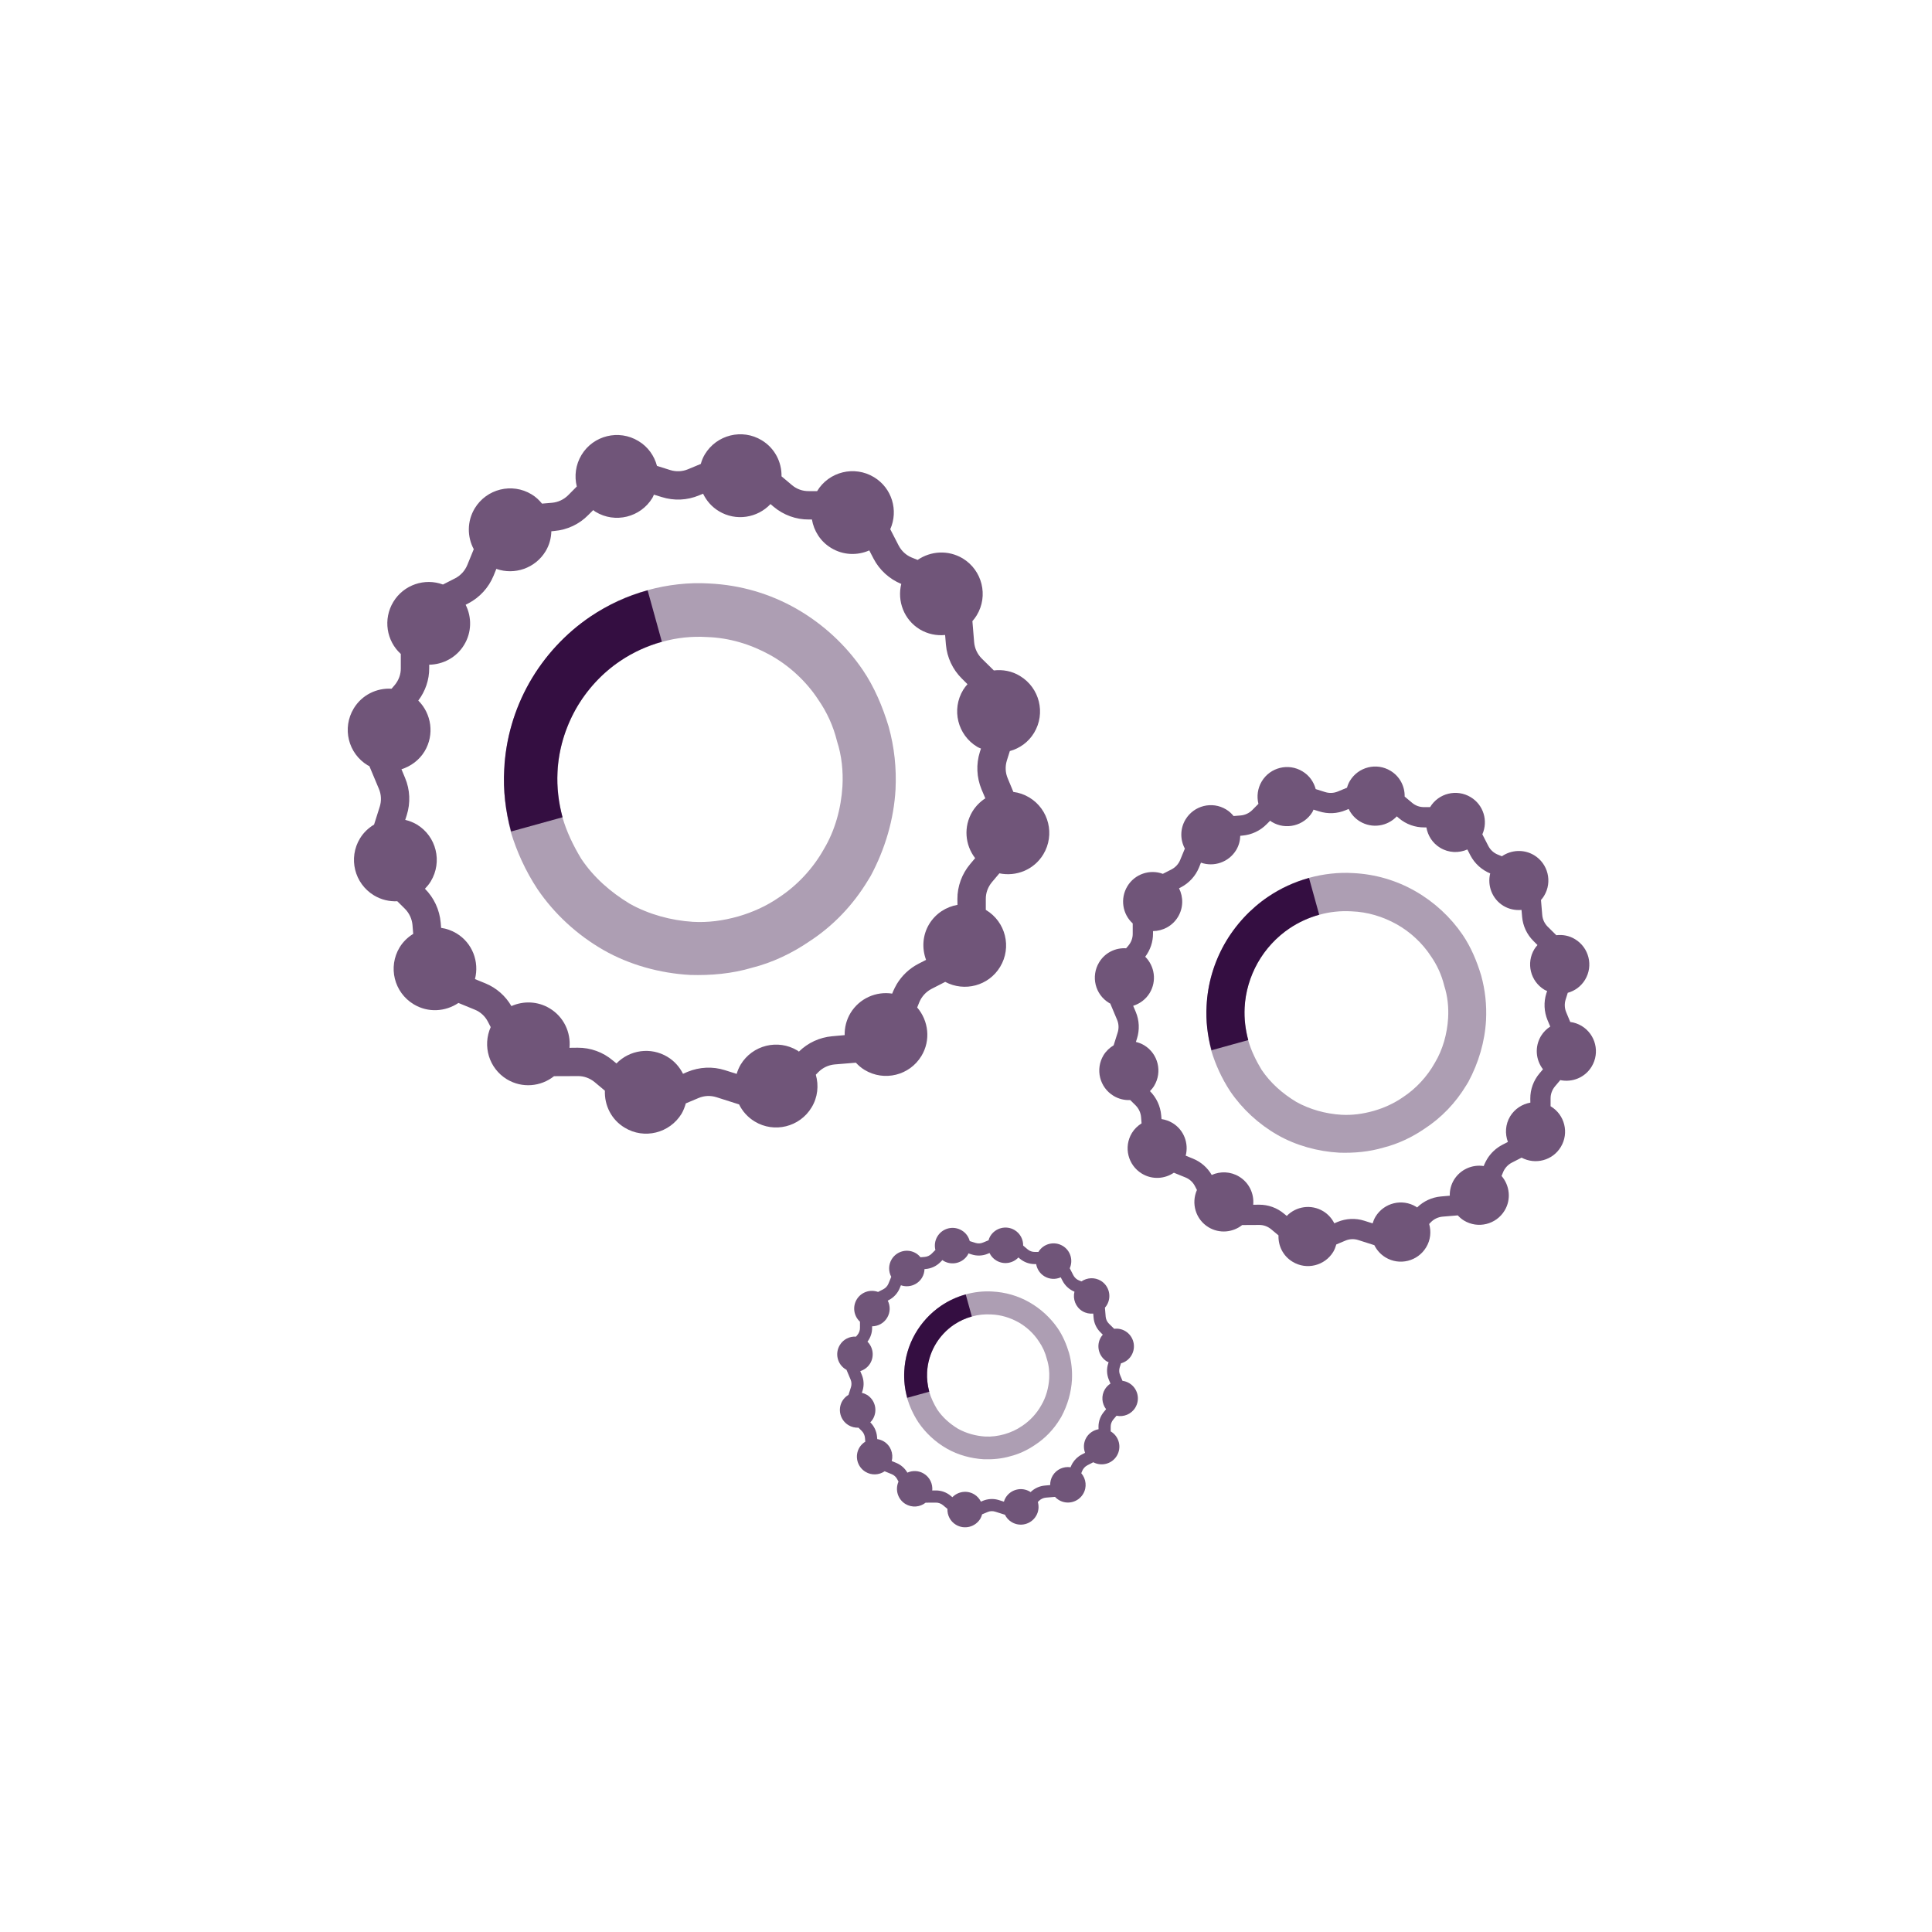 <svg width="64" height="64" viewBox="0 0 64 64" fill="none" xmlns="http://www.w3.org/2000/svg">
<path opacity="0.4" fill-rule="evenodd" clip-rule="evenodd" d="M27.105 23.176C26.713 22.576 26.149 22.052 25.515 21.7C24.881 21.348 24.167 21.127 23.423 21.103C22.927 21.072 22.412 21.124 21.934 21.262C21.423 21.406 20.966 21.614 20.559 21.884C19.995 22.267 19.499 22.784 19.15 23.36L19.07 23.495C18.718 24.129 18.497 24.843 18.473 25.584C18.442 26.084 18.509 26.577 18.632 27.073C18.767 27.551 18.997 28.023 19.254 28.448C19.667 29.064 20.222 29.551 20.865 29.94C21.499 30.292 22.228 30.491 22.954 30.537C23.453 30.565 23.947 30.501 24.458 30.357C24.933 30.219 25.392 30.014 25.812 29.723C26.413 29.327 26.933 28.767 27.289 28.133C27.662 27.511 27.861 26.782 27.907 26.053C27.935 25.557 27.886 25.042 27.727 24.552C27.604 24.052 27.396 23.596 27.105 23.176M26.382 20.165C27.261 20.668 28.017 21.366 28.578 22.19C28.964 22.757 29.237 23.406 29.439 24.074C29.629 24.763 29.699 25.443 29.666 26.148C29.61 27.143 29.322 28.12 28.845 29.012C28.817 29.058 28.777 29.122 28.75 29.168C28.253 29.989 27.595 30.678 26.795 31.196C26.232 31.579 25.588 31.888 24.914 32.057C24.247 32.256 23.545 32.317 22.859 32.296C21.863 32.241 20.852 31.962 19.998 31.475C19.119 30.972 18.362 30.274 17.802 29.45C17.406 28.846 17.122 28.218 16.919 27.554C16.751 26.877 16.656 26.184 16.711 25.489C16.748 24.481 17.036 23.504 17.535 22.628C18.037 21.749 18.736 20.992 19.56 20.432C20.139 20.024 20.767 19.736 21.456 19.549C22.111 19.369 22.825 19.286 23.496 19.329C24.528 19.378 25.506 19.666 26.382 20.165" fill="#340E41"/>
<path fill-rule="evenodd" clip-rule="evenodd" d="M18.635 27.073L16.932 27.544C16.745 26.87 16.665 26.178 16.702 25.486C16.751 24.484 17.039 23.492 17.535 22.616C18.032 21.739 18.733 20.98 19.566 20.419C20.145 20.033 20.779 19.742 21.453 19.555L21.925 21.259C21.432 21.396 20.972 21.608 20.553 21.89C19.946 22.294 19.438 22.848 19.076 23.486C18.715 24.126 18.503 24.849 18.466 25.575C18.442 26.077 18.5 26.582 18.635 27.073" fill="#340E41"/>
<path opacity="0.7" fill-rule="evenodd" clip-rule="evenodd" d="M31.335 21.357C31.372 21.78 31.559 22.178 31.862 22.478L32.049 22.665C31.997 22.723 31.948 22.785 31.905 22.855C31.513 23.505 31.721 24.347 32.37 24.739C32.41 24.764 32.453 24.779 32.496 24.797L32.459 24.91C32.331 25.315 32.352 25.756 32.514 26.148L32.64 26.445C32.472 26.555 32.325 26.7 32.214 26.88C31.911 27.38 31.966 27.992 32.303 28.427L32.138 28.623C31.865 28.948 31.712 29.361 31.715 29.787L31.718 29.974C31.341 30.041 30.995 30.259 30.781 30.611C30.557 30.982 30.536 31.417 30.677 31.797L30.422 31.928C30.125 32.082 29.88 32.314 29.709 32.596C29.663 32.676 29.62 32.759 29.583 32.844L29.555 32.915C29.022 32.832 28.471 33.071 28.174 33.558C28.036 33.788 27.975 34.042 27.981 34.29L27.567 34.327C27.151 34.364 26.762 34.544 26.465 34.836C26.449 34.826 26.437 34.814 26.419 34.802C25.772 34.41 24.927 34.618 24.535 35.267C24.477 35.365 24.434 35.47 24.403 35.574L24.014 35.451C23.61 35.322 23.169 35.344 22.776 35.506L22.626 35.571C22.513 35.347 22.341 35.148 22.112 35.01C21.554 34.673 20.856 34.78 20.421 35.228L20.301 35.13C19.977 34.854 19.563 34.704 19.137 34.707L18.865 34.71C18.914 34.201 18.678 33.687 18.212 33.405C17.814 33.163 17.339 33.151 16.941 33.328C16.745 32.991 16.445 32.725 16.08 32.575L15.734 32.434C15.881 31.864 15.654 31.239 15.121 30.918C14.962 30.823 14.787 30.761 14.613 30.737L14.598 30.559C14.561 30.14 14.377 29.741 14.077 29.441C14.147 29.368 14.215 29.288 14.27 29.196C14.662 28.547 14.457 27.704 13.807 27.312C13.685 27.239 13.556 27.193 13.424 27.159L13.473 27.006C13.602 26.602 13.584 26.16 13.418 25.768L13.299 25.483C13.605 25.385 13.884 25.186 14.065 24.889C14.398 24.335 14.294 23.642 13.856 23.207C14.092 22.895 14.221 22.518 14.218 22.129V22.019C14.674 22.013 15.121 21.783 15.376 21.36C15.63 20.941 15.63 20.441 15.425 20.034L15.513 19.988C15.89 19.792 16.187 19.467 16.35 19.072L16.442 18.845C17.042 19.057 17.731 18.827 18.074 18.26C18.2 18.052 18.258 17.825 18.264 17.599L18.365 17.589C18.788 17.553 19.189 17.366 19.486 17.062L19.652 16.897C19.676 16.916 19.701 16.94 19.729 16.955C20.375 17.347 21.22 17.139 21.612 16.493C21.634 16.456 21.646 16.419 21.661 16.386L21.919 16.465C22.326 16.594 22.764 16.575 23.156 16.41L23.291 16.355C23.401 16.585 23.576 16.79 23.815 16.934C24.378 17.274 25.089 17.16 25.524 16.698L25.628 16.787C25.956 17.062 26.37 17.213 26.795 17.209H26.896C26.961 17.586 27.178 17.939 27.534 18.153C27.932 18.395 28.401 18.407 28.796 18.233L28.937 18.505C29.133 18.882 29.46 19.179 29.852 19.342H29.856C29.715 19.911 29.944 20.53 30.471 20.849C30.732 21.005 31.026 21.063 31.308 21.035L31.335 21.357ZM29.77 18.073L29.491 17.531C29.767 16.909 29.549 16.168 28.952 15.807C28.306 15.415 27.46 15.62 27.068 16.269H26.793C26.587 16.272 26.391 16.202 26.235 16.07L25.889 15.779C25.898 15.307 25.665 14.845 25.233 14.584C24.587 14.192 23.742 14.4 23.349 15.05C23.288 15.151 23.245 15.258 23.215 15.368L22.795 15.543C22.605 15.623 22.397 15.632 22.201 15.571L21.763 15.433C21.674 15.099 21.466 14.799 21.147 14.609C20.501 14.217 19.655 14.422 19.263 15.071C19.067 15.396 19.021 15.773 19.107 16.116L18.822 16.404C18.678 16.548 18.488 16.637 18.286 16.655L17.955 16.683C17.86 16.566 17.747 16.459 17.609 16.376C16.963 15.984 16.117 16.192 15.725 16.842C15.468 17.271 15.474 17.782 15.694 18.193L15.48 18.717C15.403 18.904 15.262 19.06 15.082 19.155L14.674 19.363C14.071 19.139 13.373 19.369 13.029 19.939C12.683 20.512 12.803 21.232 13.277 21.663V22.132C13.281 22.337 13.207 22.534 13.078 22.69L12.971 22.815C12.481 22.785 11.991 23.017 11.718 23.468C11.326 24.117 11.531 24.96 12.181 25.352C12.199 25.364 12.218 25.367 12.236 25.379L12.552 26.133C12.631 26.32 12.64 26.531 12.579 26.724L12.392 27.315C12.205 27.428 12.043 27.579 11.924 27.775C11.531 28.424 11.74 29.267 12.386 29.659C12.628 29.806 12.898 29.867 13.161 29.855L13.412 30.103C13.556 30.247 13.645 30.437 13.664 30.639L13.688 30.936C13.51 31.046 13.354 31.193 13.238 31.383C12.846 32.033 13.054 32.875 13.703 33.267C14.178 33.555 14.754 33.515 15.186 33.224L15.725 33.445C15.915 33.521 16.068 33.662 16.163 33.846L16.255 34.024C15.979 34.646 16.194 35.39 16.794 35.754C17.3 36.058 17.918 35.996 18.353 35.65L19.144 35.647C19.346 35.644 19.542 35.718 19.698 35.846L20.038 36.131C20.02 36.615 20.25 37.09 20.694 37.356C21.34 37.749 22.182 37.54 22.578 36.894C22.642 36.784 22.685 36.667 22.718 36.551L23.141 36.373C23.328 36.294 23.536 36.284 23.732 36.346L24.483 36.585C24.593 36.811 24.768 37.01 25.001 37.151C25.647 37.543 26.492 37.335 26.884 36.686C27.09 36.349 27.127 35.957 27.025 35.601L27.111 35.513C27.255 35.368 27.445 35.28 27.647 35.261L28.352 35.203C28.434 35.292 28.529 35.375 28.64 35.442C29.286 35.834 30.131 35.629 30.524 34.979C30.839 34.459 30.759 33.812 30.383 33.374L30.453 33.2C30.53 33.016 30.671 32.857 30.851 32.762L31.311 32.526C31.951 32.866 32.751 32.657 33.13 32.029C33.523 31.38 33.314 30.538 32.665 30.146C32.662 30.143 32.659 30.143 32.656 30.143V29.784C32.653 29.579 32.726 29.386 32.855 29.227L33.106 28.93C33.66 29.046 34.252 28.813 34.561 28.302C34.953 27.652 34.745 26.81 34.098 26.418C33.93 26.317 33.749 26.255 33.569 26.234L33.382 25.784C33.302 25.597 33.293 25.388 33.354 25.192L33.452 24.88C33.777 24.791 34.068 24.586 34.255 24.276C34.647 23.627 34.438 22.785 33.789 22.393C33.52 22.227 33.213 22.175 32.922 22.209L32.521 21.814C32.377 21.67 32.288 21.48 32.27 21.277L32.212 20.576C32.264 20.518 32.313 20.453 32.355 20.383C32.748 19.737 32.539 18.891 31.893 18.499C31.412 18.211 30.83 18.251 30.398 18.548L30.208 18.472C30.018 18.395 29.865 18.254 29.77 18.073Z" fill="#340E41"/>
<path opacity="0.4" fill-rule="evenodd" clip-rule="evenodd" d="M47.398 31.671C47.118 31.242 46.715 30.868 46.263 30.616C45.81 30.364 45.3 30.207 44.768 30.189C44.414 30.168 44.046 30.205 43.705 30.303C43.339 30.406 43.013 30.555 42.722 30.747C42.32 31.021 41.965 31.391 41.716 31.802L41.659 31.898C41.407 32.351 41.25 32.861 41.232 33.391C41.21 33.747 41.259 34.099 41.346 34.454C41.442 34.795 41.606 35.132 41.79 35.436C42.086 35.876 42.482 36.224 42.941 36.502C43.394 36.754 43.915 36.896 44.433 36.928C44.79 36.948 45.142 36.902 45.508 36.799C45.847 36.701 46.175 36.554 46.475 36.346C46.904 36.064 47.276 35.664 47.529 35.211C47.796 34.767 47.939 34.246 47.971 33.725C47.991 33.371 47.956 33.003 47.842 32.653C47.755 32.296 47.606 31.97 47.398 31.671M46.882 29.52C47.51 29.879 48.05 30.378 48.451 30.966C48.726 31.371 48.921 31.835 49.065 32.312C49.201 32.804 49.251 33.29 49.227 33.793C49.188 34.504 48.982 35.202 48.641 35.839C48.621 35.872 48.593 35.918 48.573 35.95C48.219 36.537 47.748 37.029 47.177 37.399C46.775 37.672 46.315 37.893 45.834 38.014C45.357 38.156 44.856 38.2 44.365 38.184C43.654 38.145 42.932 37.946 42.322 37.598C41.694 37.239 41.154 36.74 40.753 36.152C40.471 35.721 40.267 35.272 40.123 34.797C40.003 34.314 39.935 33.819 39.974 33.323C40 32.603 40.206 31.905 40.563 31.279C40.922 30.651 41.42 30.111 42.009 29.71C42.422 29.419 42.871 29.213 43.363 29.08C43.832 28.951 44.341 28.892 44.821 28.922C45.558 28.957 46.256 29.163 46.882 29.52" fill="#340E41"/>
<path fill-rule="evenodd" clip-rule="evenodd" d="M41.35 34.454L40.133 34.791C40 34.309 39.943 33.815 39.969 33.32C40.004 32.605 40.21 31.896 40.564 31.27C40.919 30.644 41.42 30.102 42.015 29.701C42.428 29.426 42.881 29.218 43.363 29.084L43.7 30.301C43.347 30.399 43.019 30.55 42.719 30.752C42.286 31.041 41.923 31.436 41.665 31.892C41.407 32.349 41.256 32.865 41.229 33.384C41.212 33.743 41.254 34.104 41.35 34.454" fill="#340E41"/>
<path opacity="0.7" fill-rule="evenodd" clip-rule="evenodd" d="M50.422 30.371C50.448 30.673 50.581 30.958 50.798 31.172L50.931 31.306C50.894 31.347 50.859 31.391 50.828 31.441C50.548 31.905 50.697 32.507 51.161 32.787C51.19 32.804 51.22 32.815 51.251 32.828L51.224 32.909C51.133 33.198 51.148 33.513 51.264 33.793L51.354 34.006C51.233 34.084 51.128 34.187 51.049 34.316C50.833 34.673 50.872 35.111 51.113 35.421L50.995 35.561C50.8 35.793 50.691 36.089 50.693 36.393L50.695 36.526C50.426 36.574 50.179 36.73 50.025 36.981C49.866 37.246 49.85 37.557 49.951 37.828L49.769 37.922C49.557 38.032 49.382 38.198 49.26 38.399C49.227 38.456 49.196 38.515 49.17 38.576L49.15 38.627C48.77 38.568 48.376 38.738 48.163 39.086C48.065 39.25 48.021 39.432 48.026 39.609L47.73 39.635C47.433 39.662 47.155 39.791 46.943 39.999C46.932 39.992 46.923 39.983 46.91 39.975C46.448 39.694 45.844 39.843 45.564 40.307C45.523 40.377 45.492 40.452 45.47 40.526L45.192 40.438C44.903 40.346 44.588 40.362 44.308 40.478L44.201 40.524C44.12 40.364 43.997 40.222 43.833 40.123C43.435 39.883 42.936 39.959 42.626 40.279L42.54 40.209C42.308 40.012 42.013 39.905 41.709 39.907L41.514 39.909C41.549 39.546 41.38 39.178 41.048 38.977C40.764 38.804 40.424 38.795 40.14 38.922C40 38.681 39.785 38.491 39.525 38.384L39.278 38.283C39.383 37.876 39.221 37.43 38.84 37.2C38.726 37.132 38.602 37.089 38.477 37.071L38.466 36.944C38.44 36.644 38.309 36.36 38.094 36.145C38.144 36.093 38.193 36.036 38.232 35.971C38.512 35.507 38.365 34.905 37.901 34.625C37.814 34.572 37.722 34.539 37.628 34.515L37.663 34.406C37.755 34.117 37.742 33.802 37.624 33.522L37.538 33.319C37.757 33.249 37.956 33.106 38.085 32.894C38.324 32.498 38.249 32.004 37.937 31.693C38.105 31.47 38.197 31.201 38.195 30.923V30.844C38.521 30.84 38.84 30.675 39.022 30.373C39.203 30.074 39.203 29.717 39.057 29.426L39.12 29.393C39.389 29.253 39.602 29.021 39.718 28.739L39.783 28.577C40.212 28.728 40.704 28.564 40.95 28.159C41.039 28.01 41.081 27.849 41.085 27.687L41.157 27.68C41.459 27.654 41.746 27.52 41.958 27.304L42.076 27.186C42.094 27.199 42.111 27.216 42.131 27.227C42.593 27.507 43.197 27.358 43.477 26.897C43.492 26.87 43.501 26.844 43.512 26.82L43.696 26.877C43.986 26.969 44.299 26.956 44.579 26.838L44.676 26.798C44.755 26.962 44.879 27.109 45.05 27.212C45.453 27.455 45.96 27.374 46.271 27.043L46.345 27.107C46.579 27.304 46.875 27.411 47.179 27.409H47.251C47.297 27.678 47.452 27.929 47.706 28.083C47.991 28.256 48.325 28.264 48.608 28.14L48.708 28.334C48.848 28.603 49.082 28.816 49.362 28.932H49.365C49.264 29.338 49.428 29.78 49.804 30.008C49.99 30.12 50.2 30.161 50.402 30.142L50.422 30.371ZM49.304 28.026L49.105 27.638C49.301 27.194 49.146 26.665 48.719 26.407C48.258 26.127 47.654 26.273 47.374 26.737H47.177C47.03 26.739 46.89 26.689 46.779 26.595L46.531 26.387C46.538 26.05 46.372 25.72 46.063 25.534C45.602 25.253 44.998 25.402 44.718 25.866C44.674 25.938 44.643 26.015 44.621 26.094L44.322 26.218C44.186 26.275 44.037 26.282 43.897 26.238L43.584 26.14C43.521 25.901 43.372 25.687 43.144 25.551C42.683 25.271 42.079 25.418 41.799 25.881C41.659 26.113 41.626 26.383 41.687 26.628L41.484 26.833C41.381 26.936 41.245 27 41.101 27.013L40.864 27.032C40.797 26.949 40.716 26.873 40.617 26.814C40.156 26.533 39.552 26.682 39.272 27.146C39.088 27.452 39.092 27.818 39.25 28.111L39.096 28.485C39.042 28.619 38.941 28.73 38.812 28.798L38.521 28.947C38.09 28.787 37.591 28.951 37.346 29.358C37.099 29.767 37.184 30.282 37.523 30.59V30.925C37.526 31.071 37.473 31.212 37.381 31.323L37.304 31.413C36.954 31.391 36.604 31.557 36.41 31.879C36.13 32.343 36.276 32.944 36.74 33.224C36.753 33.233 36.766 33.235 36.779 33.244L37.005 33.782C37.062 33.916 37.068 34.067 37.024 34.205L36.891 34.627C36.758 34.708 36.642 34.815 36.556 34.955C36.276 35.419 36.425 36.021 36.887 36.301C37.059 36.406 37.252 36.45 37.44 36.441L37.62 36.618C37.722 36.721 37.786 36.857 37.799 37.001L37.816 37.213C37.69 37.292 37.578 37.397 37.495 37.533C37.215 37.997 37.364 38.598 37.827 38.878C38.167 39.084 38.578 39.056 38.886 38.848L39.272 39.005C39.407 39.06 39.517 39.161 39.584 39.292L39.65 39.419C39.453 39.863 39.606 40.395 40.035 40.655C40.396 40.872 40.838 40.828 41.149 40.581L41.713 40.578C41.858 40.576 41.998 40.629 42.109 40.721L42.352 40.924C42.339 41.27 42.503 41.609 42.821 41.799C43.282 42.079 43.884 41.931 44.166 41.469C44.212 41.39 44.243 41.307 44.267 41.224L44.569 41.097C44.702 41.04 44.851 41.033 44.991 41.077L45.527 41.248C45.606 41.41 45.731 41.552 45.897 41.653C46.359 41.933 46.962 41.784 47.242 41.32C47.389 41.08 47.415 40.799 47.343 40.546L47.404 40.482C47.507 40.379 47.643 40.316 47.787 40.303L48.291 40.261C48.35 40.325 48.417 40.384 48.496 40.432C48.958 40.712 49.562 40.565 49.842 40.101C50.067 39.73 50.01 39.268 49.741 38.955L49.792 38.83C49.846 38.699 49.947 38.585 50.076 38.517L50.404 38.349C50.862 38.592 51.433 38.443 51.704 37.994C51.984 37.531 51.835 36.929 51.371 36.649C51.369 36.647 51.367 36.647 51.365 36.647V36.391C51.363 36.244 51.415 36.106 51.507 35.992L51.686 35.78C52.083 35.863 52.505 35.697 52.726 35.331C53.006 34.868 52.857 34.266 52.395 33.986C52.275 33.914 52.146 33.87 52.017 33.855L51.883 33.533C51.827 33.4 51.82 33.251 51.864 33.111L51.934 32.888C52.166 32.824 52.373 32.677 52.507 32.456C52.787 31.993 52.638 31.391 52.174 31.111C51.982 30.993 51.763 30.956 51.555 30.98L51.269 30.697C51.166 30.594 51.102 30.459 51.089 30.314L51.047 29.813C51.085 29.772 51.12 29.726 51.15 29.675C51.43 29.214 51.282 28.61 50.82 28.33C50.477 28.124 50.061 28.153 49.752 28.365L49.617 28.31C49.481 28.255 49.371 28.155 49.304 28.026V28.026Z" fill="#340E41"/>
<path opacity="0.4" fill-rule="evenodd" clip-rule="evenodd" d="M34.412 44.432C34.244 44.175 34.003 43.95 33.731 43.799C33.459 43.648 33.153 43.554 32.834 43.543C32.621 43.53 32.401 43.552 32.196 43.611C31.977 43.673 31.781 43.762 31.607 43.878C31.365 44.042 31.152 44.264 31.003 44.511L30.969 44.568C30.818 44.84 30.723 45.146 30.713 45.464C30.7 45.678 30.728 45.889 30.781 46.102C30.839 46.307 30.937 46.509 31.047 46.691C31.225 46.955 31.462 47.164 31.738 47.331C32.01 47.481 32.322 47.567 32.633 47.587C32.847 47.598 33.059 47.571 33.278 47.509C33.481 47.45 33.678 47.362 33.858 47.237C34.115 47.068 34.339 46.828 34.491 46.556C34.651 46.289 34.736 45.977 34.756 45.665C34.768 45.452 34.747 45.231 34.679 45.021C34.626 44.807 34.537 44.612 34.412 44.432M34.102 43.141C34.479 43.357 34.803 43.656 35.044 44.009C35.209 44.252 35.326 44.53 35.413 44.816C35.494 45.112 35.524 45.403 35.51 45.705C35.486 46.132 35.363 46.551 35.158 46.933C35.146 46.953 35.129 46.98 35.117 47C34.905 47.352 34.622 47.647 34.28 47.869C34.038 48.033 33.763 48.166 33.474 48.238C33.187 48.323 32.887 48.349 32.593 48.34C32.166 48.316 31.733 48.197 31.367 47.988C30.99 47.773 30.666 47.474 30.425 47.12C30.256 46.862 30.134 46.593 30.047 46.308C29.975 46.018 29.934 45.721 29.958 45.423C29.974 44.991 30.097 44.572 30.311 44.197C30.526 43.82 30.826 43.496 31.179 43.256C31.427 43.081 31.696 42.958 31.991 42.877C32.272 42.8 32.578 42.765 32.866 42.783C33.308 42.804 33.727 42.927 34.102 43.141" fill="#340E41"/>
<path fill-rule="evenodd" clip-rule="evenodd" d="M30.783 46.102L30.053 46.304C29.973 46.015 29.939 45.718 29.955 45.422C29.976 44.992 30.099 44.567 30.312 44.191C30.525 43.816 30.825 43.49 31.182 43.25C31.43 43.085 31.702 42.96 31.991 42.88L32.193 43.61C31.982 43.669 31.785 43.76 31.605 43.88C31.345 44.054 31.127 44.291 30.972 44.564C30.817 44.839 30.727 45.149 30.711 45.46C30.701 45.675 30.726 45.892 30.783 46.102" fill="#340E41"/>
<path opacity="0.7" fill-rule="evenodd" clip-rule="evenodd" d="M36.227 43.652C36.242 43.833 36.322 44.004 36.452 44.133L36.532 44.213C36.51 44.238 36.489 44.264 36.471 44.294C36.303 44.572 36.392 44.933 36.67 45.102C36.687 45.112 36.706 45.118 36.724 45.126L36.708 45.175C36.653 45.348 36.662 45.537 36.732 45.705L36.786 45.833C36.714 45.88 36.651 45.942 36.603 46.019C36.473 46.233 36.497 46.496 36.641 46.682L36.571 46.766C36.454 46.905 36.388 47.083 36.389 47.265L36.391 47.345C36.229 47.374 36.081 47.467 35.989 47.618C35.893 47.777 35.884 47.963 35.944 48.126L35.835 48.183C35.708 48.248 35.603 48.348 35.529 48.469C35.51 48.503 35.491 48.538 35.476 48.575L35.464 48.605C35.235 48.57 34.999 48.672 34.872 48.881C34.813 48.98 34.786 49.089 34.789 49.195L34.612 49.211C34.433 49.226 34.267 49.304 34.139 49.428C34.133 49.425 34.127 49.419 34.12 49.414C33.843 49.246 33.48 49.335 33.312 49.614C33.287 49.656 33.269 49.7 33.256 49.745L33.089 49.692C32.916 49.637 32.727 49.647 32.559 49.716L32.494 49.744C32.446 49.648 32.372 49.562 32.274 49.503C32.035 49.359 31.735 49.405 31.549 49.597L31.498 49.555C31.359 49.436 31.181 49.372 30.999 49.373L30.882 49.375C30.903 49.157 30.802 48.936 30.602 48.815C30.432 48.712 30.228 48.706 30.058 48.783C29.974 48.638 29.845 48.524 29.689 48.46L29.54 48.399C29.603 48.155 29.506 47.887 29.278 47.749C29.209 47.709 29.135 47.682 29.06 47.672L29.053 47.596C29.038 47.416 28.959 47.245 28.83 47.117C28.86 47.085 28.889 47.051 28.913 47.012C29.081 46.733 28.993 46.372 28.715 46.204C28.662 46.173 28.607 46.153 28.55 46.139L28.572 46.073C28.627 45.9 28.619 45.711 28.548 45.543L28.497 45.42C28.628 45.379 28.747 45.293 28.825 45.166C28.968 44.928 28.923 44.632 28.736 44.445C28.837 44.311 28.892 44.15 28.89 43.983V43.936C29.086 43.933 29.278 43.835 29.387 43.653C29.496 43.474 29.496 43.26 29.408 43.085L29.446 43.065C29.607 42.981 29.735 42.842 29.804 42.673L29.844 42.576C30.101 42.666 30.396 42.568 30.543 42.325C30.597 42.236 30.622 42.138 30.625 42.041L30.668 42.037C30.849 42.022 31.021 41.941 31.149 41.812L31.22 41.741C31.23 41.748 31.241 41.759 31.252 41.766C31.529 41.934 31.892 41.844 32.06 41.567C32.069 41.552 32.074 41.536 32.081 41.521L32.191 41.556C32.365 41.611 32.553 41.603 32.721 41.532L32.779 41.508C32.826 41.607 32.901 41.695 33.004 41.756C33.245 41.902 33.55 41.854 33.736 41.655L33.781 41.693C33.921 41.812 34.099 41.876 34.281 41.875H34.324C34.352 42.036 34.445 42.187 34.597 42.279C34.768 42.383 34.969 42.388 35.138 42.313L35.199 42.43C35.283 42.591 35.423 42.719 35.591 42.788H35.593C35.532 43.032 35.63 43.298 35.856 43.434C35.968 43.501 36.094 43.526 36.215 43.514L36.227 43.652ZM35.556 42.245L35.437 42.013C35.555 41.746 35.462 41.428 35.206 41.273C34.928 41.105 34.566 41.193 34.398 41.472H34.28C34.192 41.473 34.108 41.443 34.041 41.386L33.893 41.261C33.897 41.059 33.797 40.861 33.612 40.749C33.335 40.581 32.972 40.671 32.804 40.949C32.778 40.992 32.76 41.038 32.747 41.086L32.567 41.16C32.485 41.195 32.396 41.199 32.312 41.172L32.124 41.113C32.086 40.97 31.997 40.841 31.86 40.76C31.583 40.592 31.221 40.68 31.053 40.958C30.969 41.097 30.949 41.259 30.986 41.406L30.864 41.529C30.802 41.591 30.721 41.629 30.634 41.637L30.492 41.649C30.452 41.599 30.403 41.553 30.344 41.517C30.067 41.349 29.705 41.439 29.537 41.717C29.427 41.901 29.429 42.12 29.524 42.296L29.432 42.52C29.399 42.601 29.338 42.668 29.261 42.708L29.087 42.797C28.828 42.702 28.529 42.8 28.381 43.044C28.233 43.29 28.284 43.598 28.488 43.783V43.984C28.489 44.072 28.458 44.156 28.402 44.223L28.357 44.277C28.146 44.264 27.936 44.364 27.82 44.557C27.651 44.835 27.739 45.196 28.018 45.364C28.026 45.369 28.034 45.371 28.041 45.376L28.177 45.699C28.211 45.779 28.215 45.87 28.189 45.952L28.108 46.206C28.028 46.254 27.959 46.319 27.907 46.403C27.739 46.681 27.829 47.042 28.106 47.21C28.209 47.273 28.325 47.299 28.438 47.294L28.546 47.4C28.607 47.462 28.645 47.543 28.653 47.63L28.664 47.757C28.588 47.805 28.521 47.868 28.471 47.949C28.303 48.227 28.392 48.588 28.67 48.756C28.874 48.88 29.121 48.863 29.306 48.738L29.537 48.833C29.618 48.865 29.684 48.926 29.724 49.005L29.764 49.081C29.646 49.347 29.738 49.666 29.995 49.822C30.212 49.952 30.477 49.926 30.663 49.778L31.002 49.776C31.088 49.775 31.172 49.807 31.239 49.862L31.385 49.984C31.377 50.191 31.476 50.395 31.666 50.509C31.943 50.677 32.304 50.588 32.474 50.311C32.501 50.264 32.52 50.214 32.534 50.164L32.715 50.088C32.795 50.053 32.884 50.05 32.968 50.076L33.29 50.178C33.337 50.275 33.412 50.361 33.512 50.421C33.789 50.589 34.151 50.5 34.319 50.221C34.407 50.077 34.423 49.909 34.38 49.757L34.416 49.719C34.478 49.657 34.56 49.619 34.646 49.611L34.948 49.586C34.984 49.624 35.024 49.66 35.072 49.688C35.349 49.857 35.711 49.769 35.879 49.49C36.014 49.267 35.98 48.99 35.819 48.802L35.849 48.727C35.882 48.649 35.942 48.581 36.02 48.54L36.216 48.439C36.491 48.584 36.833 48.495 36.996 48.226C37.164 47.948 37.075 47.587 36.797 47.419C36.795 47.417 36.794 47.417 36.793 47.417V47.264C36.791 47.176 36.823 47.093 36.878 47.025L36.986 46.898C37.223 46.947 37.477 46.848 37.609 46.628C37.777 46.35 37.688 45.989 37.411 45.821C37.339 45.778 37.261 45.751 37.184 45.742L37.104 45.549C37.07 45.469 37.066 45.38 37.092 45.296L37.134 45.162C37.273 45.124 37.398 45.036 37.478 44.903C37.646 44.625 37.557 44.264 37.279 44.096C37.163 44.025 37.032 44.003 36.907 44.017L36.735 43.848C36.673 43.786 36.635 43.705 36.627 43.618L36.602 43.317C36.625 43.292 36.646 43.265 36.664 43.235C36.832 42.958 36.743 42.595 36.466 42.427C36.26 42.304 36.01 42.321 35.825 42.448L35.744 42.416C35.662 42.383 35.597 42.322 35.556 42.245V42.245Z" fill="#340E41"/>
</svg>
